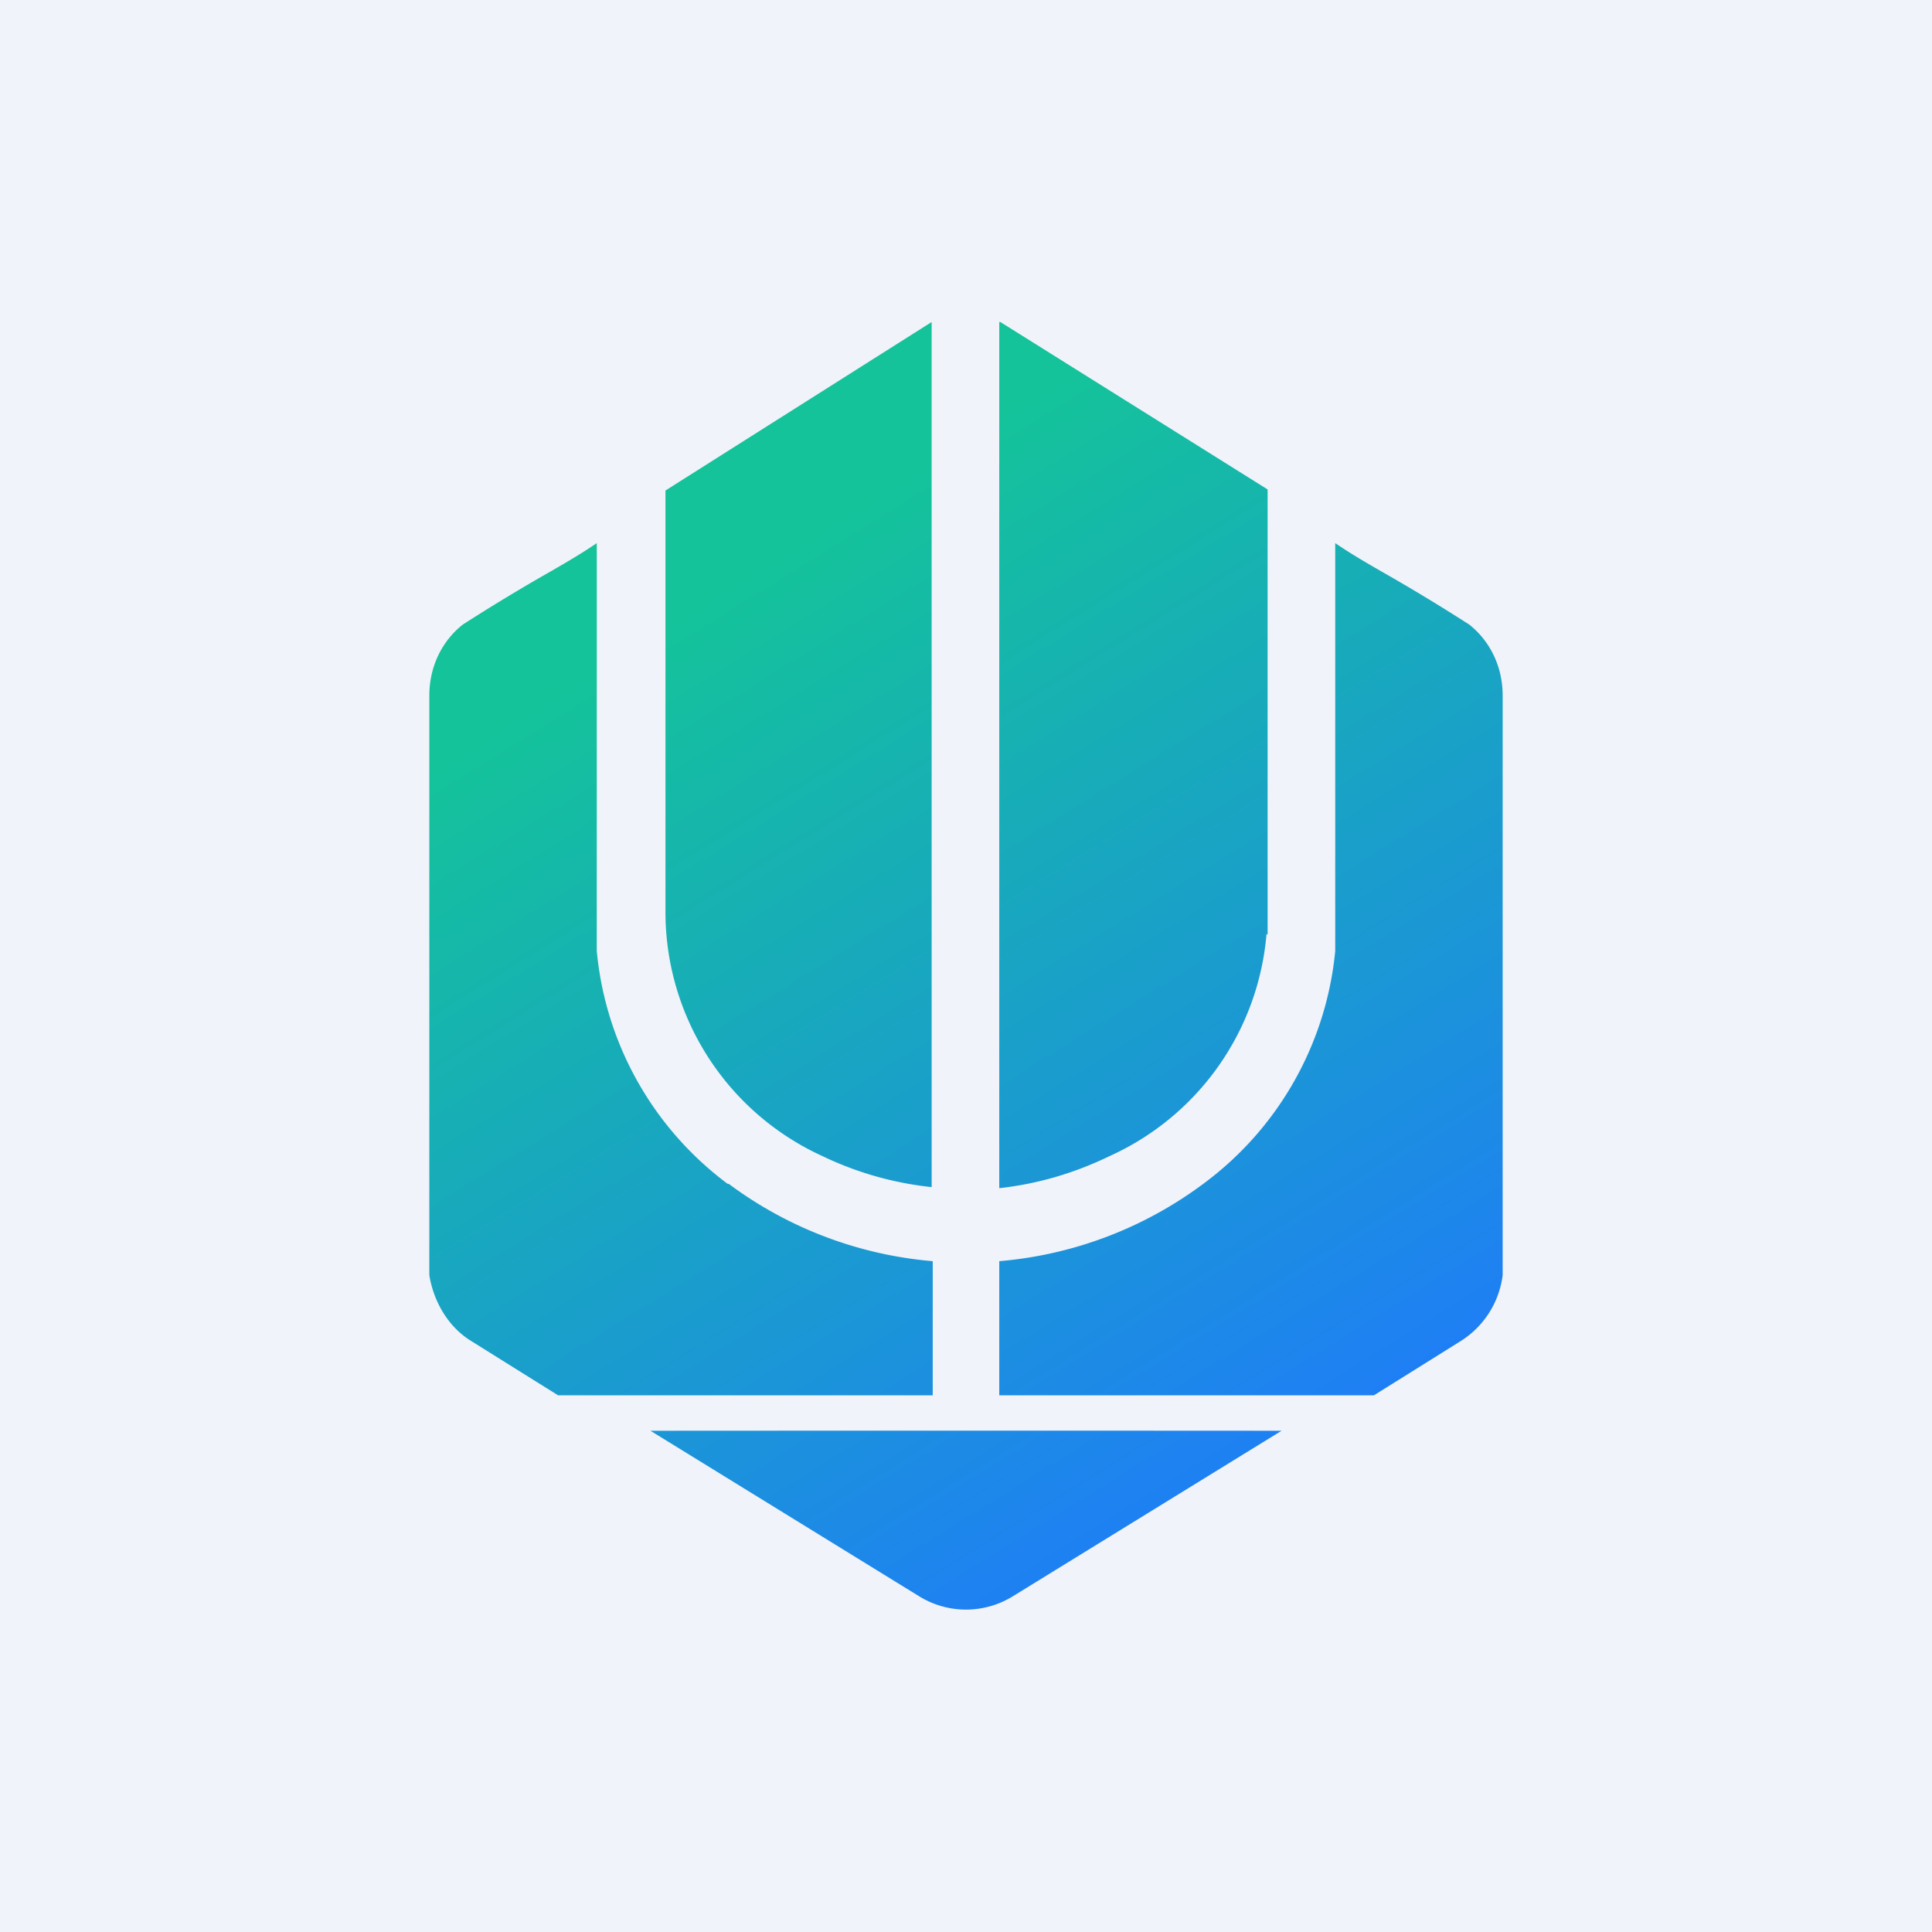 <!-- by TradingView --><svg width="18" height="18" viewBox="0 0 18 18" xmlns="http://www.w3.org/2000/svg"><path fill="#F0F3FA" d="M0 0h18v18H0z"/><path d="M11.8 8.7a2.5 2.5 0 0 1-1.46 2.07c-.33.16-.67.26-1.03.3V3h.01l2.49 1.56V8.71Zm-4.14 2.07A2.5 2.5 0 0 1 6.2 8.52V4.57L8.68 3v8.06a3.1 3.1 0 0 1-1.02-.29Zm-.88.26a3.06 3.06 0 0 1-1.22-2.17v-3.8c-.19.13-.39.24-.58.35a17.93 17.93 0 0 0-.67.41c-.2.16-.31.4-.31.66v5.4c.04.25.18.49.4.62a525.48 525.48 0 0 0 .8.5h3.49v-1.25a3.7 3.7 0 0 1-1.9-.72Zm5.66-2.17v-3.8c.19.13.39.24.58.35a17.76 17.76 0 0 1 .67.41c.2.16.31.4.31.66v5.4a.85.85 0 0 1-.4.62 522.46 522.46 0 0 1-.8.5H9.31v-1.25a3.7 3.7 0 0 0 1.9-.72 3.06 3.06 0 0 0 1.23-2.17Zm-.5 4.47a4429.46 4429.46 0 0 0-5.88 0l2.5 1.54a.83.83 0 0 0 .88 0 9829.31 9829.31 0 0 0 2.5-1.54Z" fill="url(#a)"/><defs><linearGradient id="a" x1="7.65" y1="4.91" x2="13.02" y2="13.56" gradientUnits="userSpaceOnUse"><stop stop-color="#14C39A"/><stop offset="1" stop-color="#1F7BFA"/></linearGradient></defs></svg>